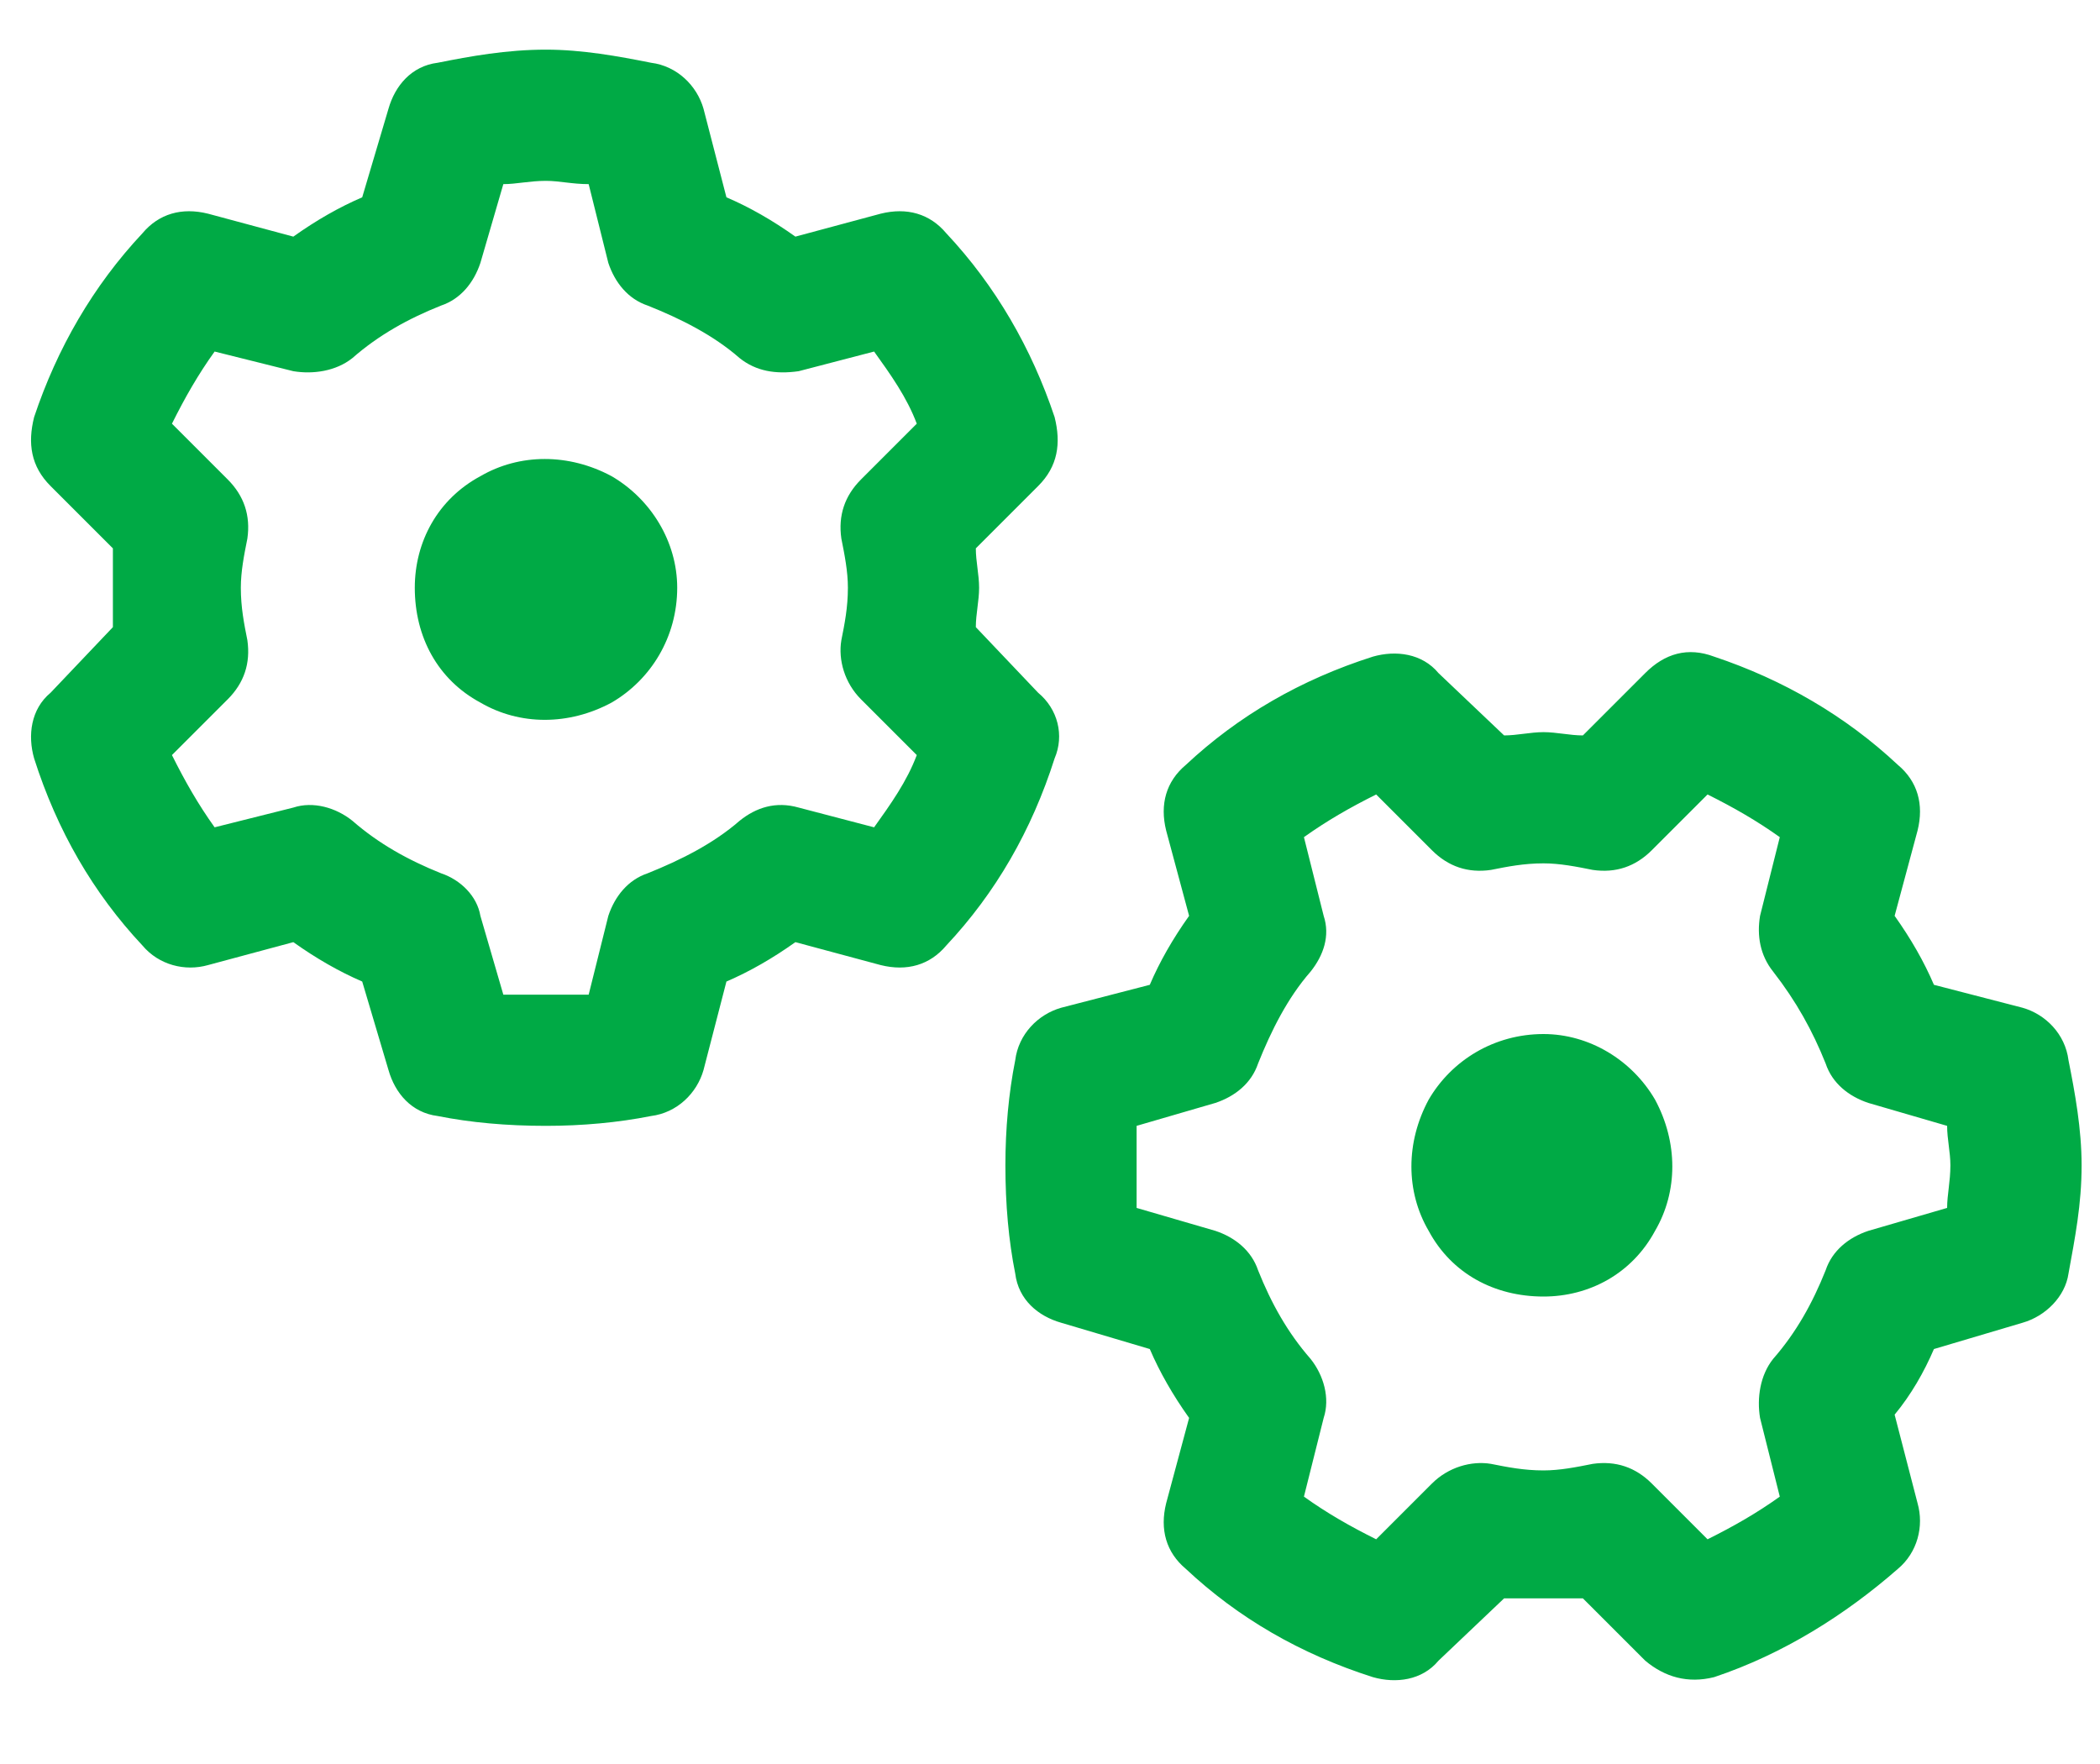 <svg width="25" height="21" viewBox="0 0 25 21" fill="none" xmlns="http://www.w3.org/2000/svg">
<path d="M5.992 2.192L5.719 3.13C5.641 3.364 5.484 3.56 5.25 3.638C4.859 3.794 4.508 3.989 4.195 4.263C4 4.419 3.727 4.458 3.492 4.419L2.555 4.185C2.359 4.458 2.203 4.731 2.047 5.044L2.711 5.708C2.906 5.903 2.984 6.138 2.945 6.411C2.906 6.606 2.867 6.802 2.867 6.997C2.867 7.231 2.906 7.427 2.945 7.622C2.984 7.896 2.906 8.13 2.711 8.325L2.047 8.989C2.203 9.302 2.359 9.575 2.555 9.849L3.492 9.614C3.727 9.536 4 9.614 4.195 9.771C4.508 10.044 4.859 10.239 5.25 10.396C5.484 10.474 5.68 10.669 5.719 10.903L5.992 11.841C6.148 11.841 6.305 11.841 6.5 11.841C6.656 11.841 6.812 11.841 7.008 11.841L7.242 10.903C7.32 10.669 7.477 10.474 7.711 10.396C8.102 10.239 8.492 10.044 8.805 9.771C9 9.614 9.234 9.536 9.508 9.614L10.406 9.849C10.602 9.575 10.797 9.302 10.914 8.989L10.25 8.325C10.055 8.13 9.977 7.856 10.016 7.622C10.055 7.427 10.094 7.231 10.094 6.997C10.094 6.802 10.055 6.606 10.016 6.411C9.977 6.138 10.055 5.903 10.25 5.708L10.914 5.044C10.797 4.731 10.602 4.458 10.406 4.185L9.508 4.419C9.234 4.458 9 4.419 8.805 4.263C8.492 3.989 8.102 3.794 7.711 3.638C7.477 3.56 7.32 3.364 7.242 3.13L7.008 2.192C6.812 2.192 6.656 2.153 6.5 2.153C6.305 2.153 6.148 2.192 5.992 2.192ZM5.211 0.747C5.602 0.669 6.031 0.591 6.5 0.591C6.93 0.591 7.359 0.669 7.75 0.747C8.062 0.786 8.297 1.021 8.375 1.294L8.648 2.349C8.922 2.466 9.195 2.622 9.469 2.817L10.484 2.544C10.797 2.466 11.07 2.544 11.266 2.778C11.852 3.403 12.281 4.146 12.555 4.966C12.633 5.278 12.594 5.552 12.359 5.786L11.617 6.528C11.617 6.685 11.656 6.841 11.656 6.997C11.656 7.153 11.617 7.31 11.617 7.466L12.359 8.247C12.594 8.442 12.672 8.755 12.555 9.028C12.281 9.888 11.852 10.63 11.266 11.255C11.07 11.489 10.797 11.567 10.484 11.489L9.469 11.216C9.195 11.411 8.922 11.567 8.648 11.685L8.375 12.739C8.297 13.013 8.062 13.247 7.75 13.286C7.359 13.364 6.93 13.403 6.5 13.403C6.031 13.403 5.602 13.364 5.211 13.286C4.898 13.247 4.703 13.013 4.625 12.739L4.312 11.685C4.039 11.567 3.766 11.411 3.492 11.216L2.477 11.489C2.203 11.567 1.891 11.489 1.695 11.255C1.109 10.63 0.68 9.888 0.406 9.028C0.328 8.755 0.367 8.442 0.602 8.247L1.344 7.466C1.344 7.31 1.344 7.153 1.344 6.997C1.344 6.841 1.344 6.685 1.344 6.528L0.602 5.786C0.367 5.552 0.328 5.278 0.406 4.966C0.68 4.146 1.109 3.403 1.695 2.778C1.891 2.544 2.164 2.466 2.477 2.544L3.492 2.817C3.766 2.622 4.039 2.466 4.312 2.349L4.625 1.294C4.703 1.021 4.898 0.786 5.211 0.747ZM4.938 6.997C4.938 6.45 5.211 5.942 5.719 5.669C6.188 5.396 6.773 5.396 7.281 5.669C7.75 5.942 8.062 6.45 8.062 6.997C8.062 7.583 7.75 8.091 7.281 8.364C6.773 8.638 6.188 8.638 5.719 8.364C5.211 8.091 4.938 7.583 4.938 6.997ZM13.531 14.38L14.469 14.653C14.703 14.731 14.898 14.888 14.977 15.122C15.133 15.513 15.328 15.864 15.602 16.177C15.758 16.372 15.836 16.645 15.758 16.88L15.523 17.817C15.797 18.013 16.07 18.169 16.383 18.325L17.047 17.661C17.242 17.466 17.516 17.388 17.75 17.427C17.945 17.466 18.141 17.505 18.375 17.505C18.57 17.505 18.766 17.466 18.961 17.427C19.234 17.388 19.469 17.466 19.664 17.661L20.328 18.325C20.641 18.169 20.914 18.013 21.188 17.817L20.953 16.88C20.914 16.645 20.953 16.372 21.109 16.177C21.383 15.864 21.578 15.513 21.734 15.122C21.812 14.888 22.008 14.731 22.242 14.653L23.18 14.38C23.18 14.224 23.219 14.067 23.219 13.872C23.219 13.716 23.18 13.56 23.18 13.403L22.242 13.13C22.008 13.052 21.812 12.896 21.734 12.661C21.578 12.271 21.383 11.919 21.109 11.567C20.953 11.372 20.914 11.138 20.953 10.903L21.188 9.966C20.914 9.771 20.641 9.614 20.328 9.458L19.664 10.122C19.469 10.317 19.234 10.396 18.961 10.356C18.766 10.317 18.57 10.278 18.375 10.278C18.141 10.278 17.945 10.317 17.75 10.356C17.477 10.396 17.242 10.317 17.047 10.122L16.383 9.458C16.07 9.614 15.797 9.771 15.523 9.966L15.758 10.903C15.836 11.138 15.758 11.372 15.602 11.567C15.328 11.88 15.133 12.271 14.977 12.661C14.898 12.896 14.703 13.052 14.469 13.13L13.531 13.403C13.531 13.56 13.531 13.716 13.531 13.872C13.531 14.067 13.531 14.224 13.531 14.38ZM12.086 15.161C12.008 14.771 11.969 14.341 11.969 13.872C11.969 13.442 12.008 13.013 12.086 12.622C12.125 12.31 12.359 12.075 12.633 11.997L13.688 11.724C13.805 11.45 13.961 11.177 14.156 10.903L13.883 9.888C13.805 9.575 13.883 9.302 14.117 9.106C14.742 8.521 15.484 8.091 16.344 7.817C16.617 7.739 16.93 7.778 17.125 8.013L17.906 8.755C18.062 8.755 18.219 8.716 18.375 8.716C18.531 8.716 18.688 8.755 18.844 8.755L19.586 8.013C19.82 7.778 20.094 7.7 20.406 7.817C21.227 8.091 21.969 8.521 22.594 9.106C22.828 9.302 22.906 9.575 22.828 9.888L22.555 10.903C22.75 11.177 22.906 11.45 23.023 11.724L24.078 11.997C24.352 12.075 24.586 12.31 24.625 12.622C24.703 13.013 24.781 13.442 24.781 13.872C24.781 14.341 24.703 14.731 24.625 15.161C24.586 15.435 24.352 15.669 24.078 15.747L23.023 16.06C22.906 16.333 22.75 16.606 22.555 16.841L22.828 17.895C22.906 18.169 22.828 18.481 22.594 18.677C21.969 19.224 21.227 19.692 20.406 19.966C20.094 20.044 19.82 19.966 19.586 19.77L18.844 19.028C18.688 19.028 18.531 19.028 18.375 19.028C18.219 19.028 18.062 19.028 17.906 19.028L17.125 19.77C16.93 20.005 16.617 20.044 16.344 19.966C15.484 19.692 14.742 19.263 14.117 18.677C13.883 18.481 13.805 18.208 13.883 17.895L14.156 16.88C13.961 16.606 13.805 16.333 13.688 16.06L12.633 15.747C12.359 15.669 12.125 15.474 12.086 15.161ZM18.375 15.435C17.789 15.435 17.281 15.161 17.008 14.653C16.734 14.185 16.734 13.599 17.008 13.091C17.281 12.622 17.789 12.31 18.375 12.31C18.922 12.31 19.43 12.622 19.703 13.091C19.977 13.599 19.977 14.185 19.703 14.653C19.43 15.161 18.922 15.435 18.375 15.435Z" fill="#00AA45"/>
</svg>
